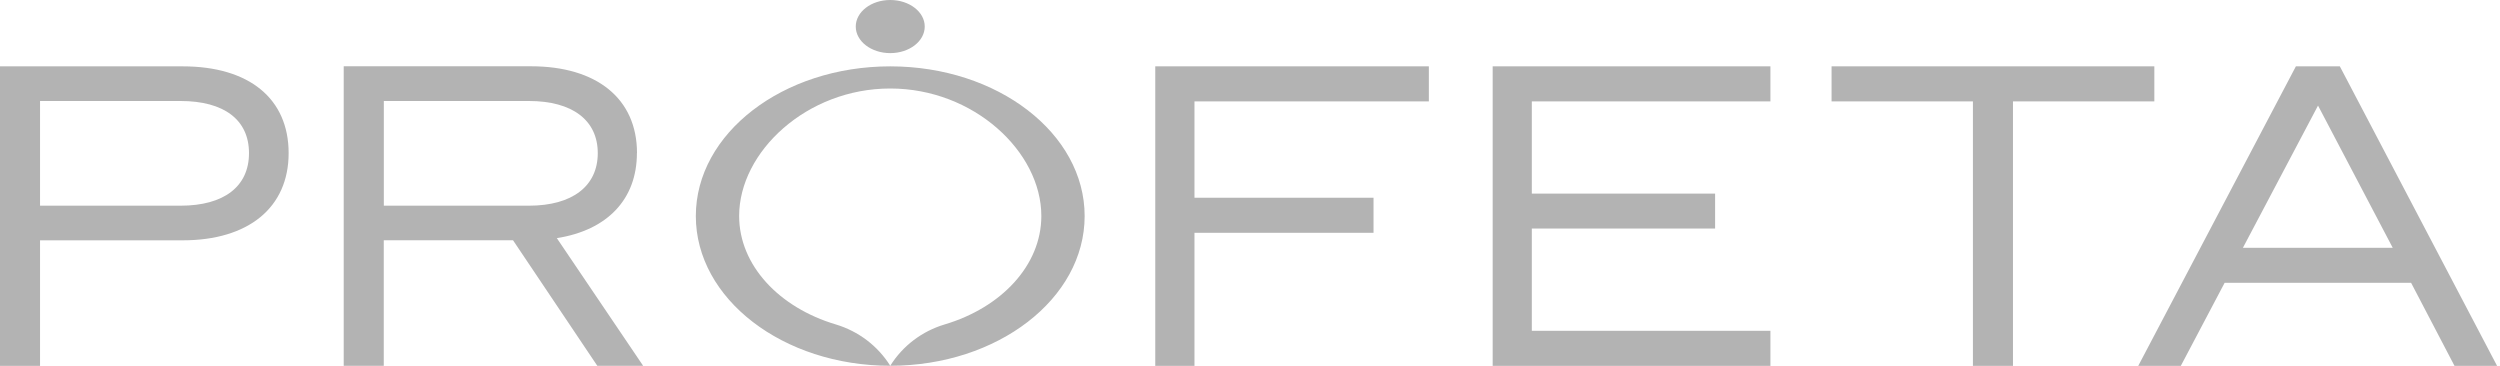 <svg width="205" height="30" viewBox="0 0 205 30" fill="none" xmlns="http://www.w3.org/2000/svg">
<path d="M14.983 5.441H0V30H3.283V19.707H14.983C20.351 19.707 23.668 17.04 23.668 12.557C23.668 8.074 20.418 5.441 14.983 5.441ZM14.809 16.866H3.283V8.282H14.809C18.367 8.282 20.418 9.823 20.418 12.557C20.418 15.291 18.367 16.866 14.809 16.866Z" fill="#B3B3B3"/>
<path d="M52.234 12.551C52.234 8.075 48.917 5.435 43.543 5.435H28.184V29.993H31.468V19.701H42.068L48.977 29.993H52.736L45.66 19.527C49.801 18.877 52.227 16.344 52.227 12.551H52.234ZM31.474 16.866V8.282H43.375C46.933 8.282 49.017 9.857 49.017 12.558C49.017 15.258 46.933 16.866 43.375 16.866H31.474Z" fill="#B3B3B3"/>
<path d="M94.731 30H97.947V19.091H112.629V16.216H97.947V8.316H117.166V5.441H94.731V30Z" fill="#B3B3B3"/>
<path d="M122.399 30H145.175V27.125H125.609V18.742H140.639V15.874H125.609V8.316H145.175V5.441H122.399V30Z" fill="#B3B3B3"/>
<path d="M176.656 5.441H150.188V8.316H161.78V30H165.064V8.316H176.656V5.441Z" fill="#B3B3B3"/>
<path d="M191.854 5.441H188.262L175.336 30H178.827L182.419 23.192H197.711L201.269 30H204.76L191.867 5.441H191.854ZM183.92 20.317L190.078 8.657L196.203 20.317H183.927H183.92Z" fill="#B3B3B3"/>
<path d="M73 4.356C74.561 4.356 75.828 3.384 75.828 2.178C75.828 0.972 74.561 0 73 0C71.439 0 70.172 0.972 70.172 2.178C70.172 3.384 71.439 4.356 73 4.356Z" fill="#B3B3B3"/>
<path d="M73 5.441C64.195 5.441 57.058 10.936 57.058 17.717C57.058 24.498 64.195 29.993 73 29.993C71.975 28.358 70.386 27.159 68.53 26.602C63.9 25.222 60.61 21.764 60.61 17.71C60.61 12.443 66.158 7.257 73 7.257C79.841 7.257 85.39 12.437 85.39 17.71C85.39 21.764 82.1 25.222 77.469 26.602C75.62 27.152 74.025 28.351 73 29.993C81.805 29.993 88.941 24.498 88.941 17.717C88.941 10.936 81.805 5.441 73 5.441Z" fill="#B3B3B3"/>
</svg>
